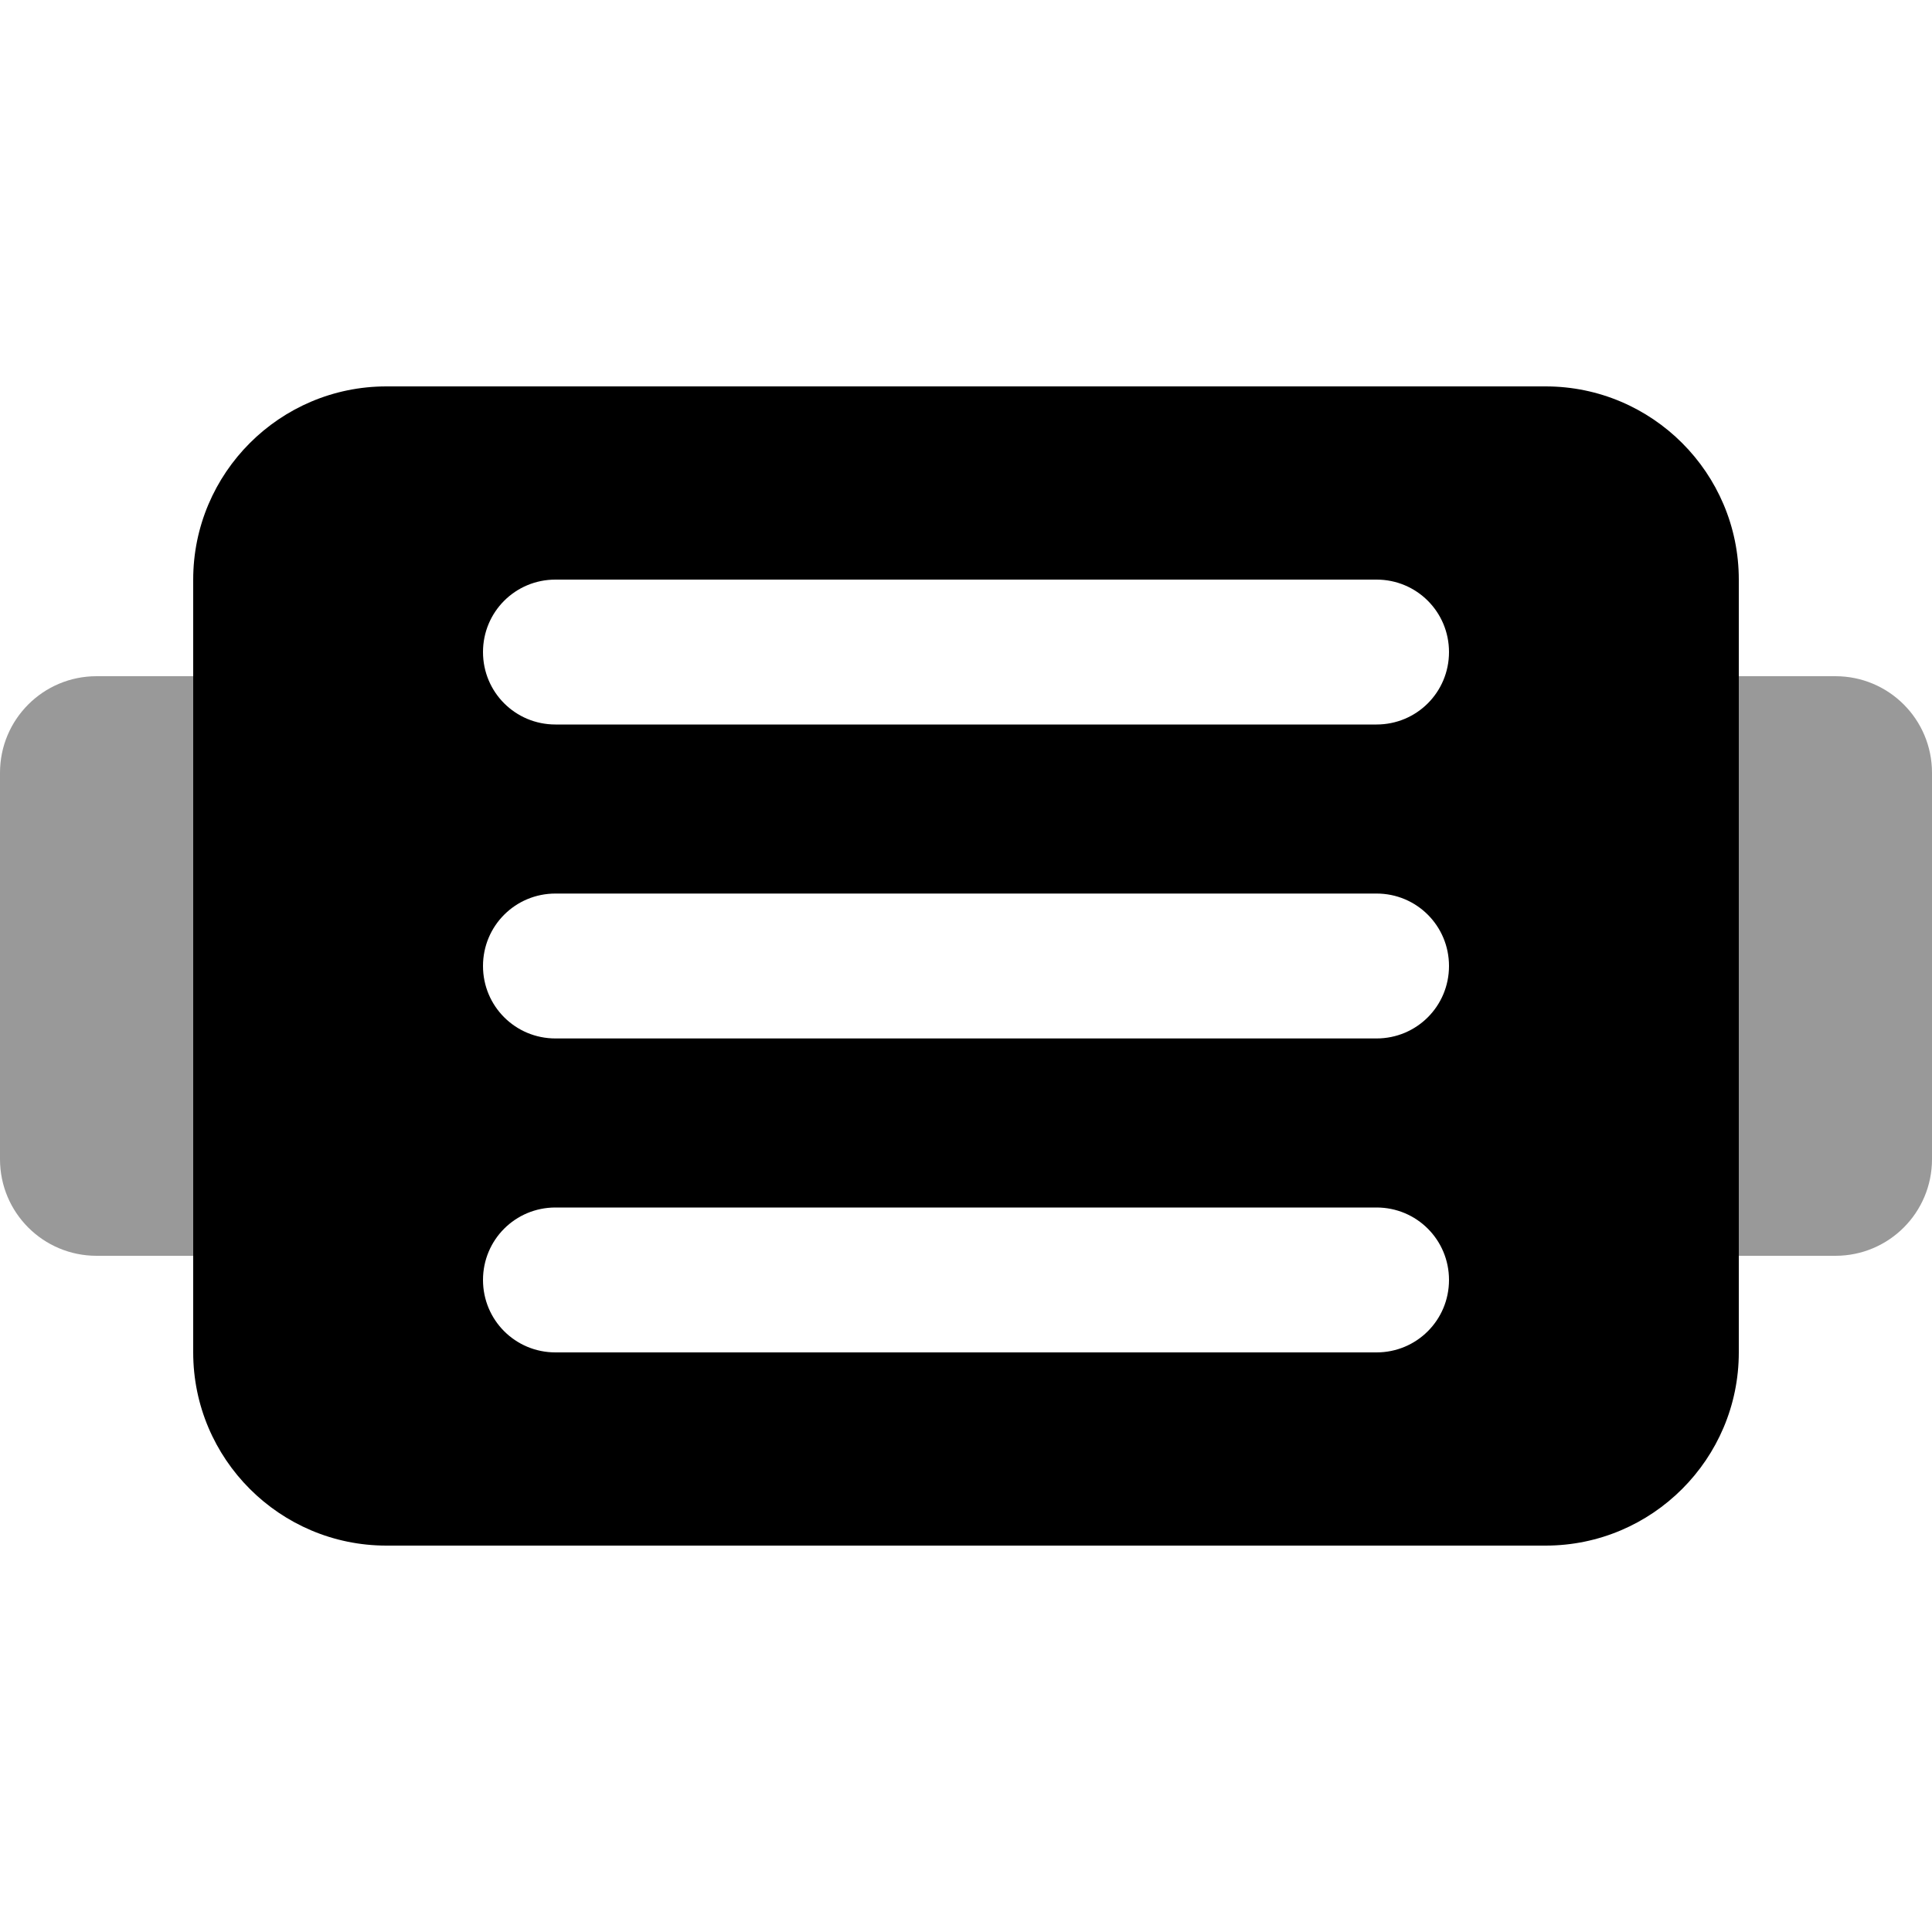<svg xmlns="http://www.w3.org/2000/svg" viewBox="0 0 640 640"><!--! Font Awesome Pro 7.1.0 by @fontawesome - https://fontawesome.com License - https://fontawesome.com/license (Commercial License) Copyright 2025 Fonticons, Inc. --><path opacity=".4" fill="currentColor" d="M0 256L0 384C0 401.7 14.3 416 32 416L64 416L64 224L32 224C14.3 224 0 238.3 0 256zM576 224L576 416L608 416C625.7 416 640 401.7 640 384L640 256C640 238.3 625.7 224 608 224L576 224z"/><path fill="currentColor" d="M128 128C92.7 128 64 156.7 64 192L64 448C64 483.3 92.7 512 128 512L512 512C547.3 512 576 483.3 576 448L576 192C576 156.7 547.3 128 512 128L128 128zM184 192L456 192C469.3 192 480 202.7 480 216C480 229.3 469.3 240 456 240L184 240C170.7 240 160 229.3 160 216C160 202.7 170.7 192 184 192zM184 296L456 296C469.3 296 480 306.7 480 320C480 333.3 469.3 344 456 344L184 344C170.7 344 160 333.3 160 320C160 306.7 170.7 296 184 296zM184 400L456 400C469.3 400 480 410.7 480 424C480 437.3 469.3 448 456 448L184 448C170.7 448 160 437.3 160 424C160 410.7 170.7 400 184 400z"/></svg>